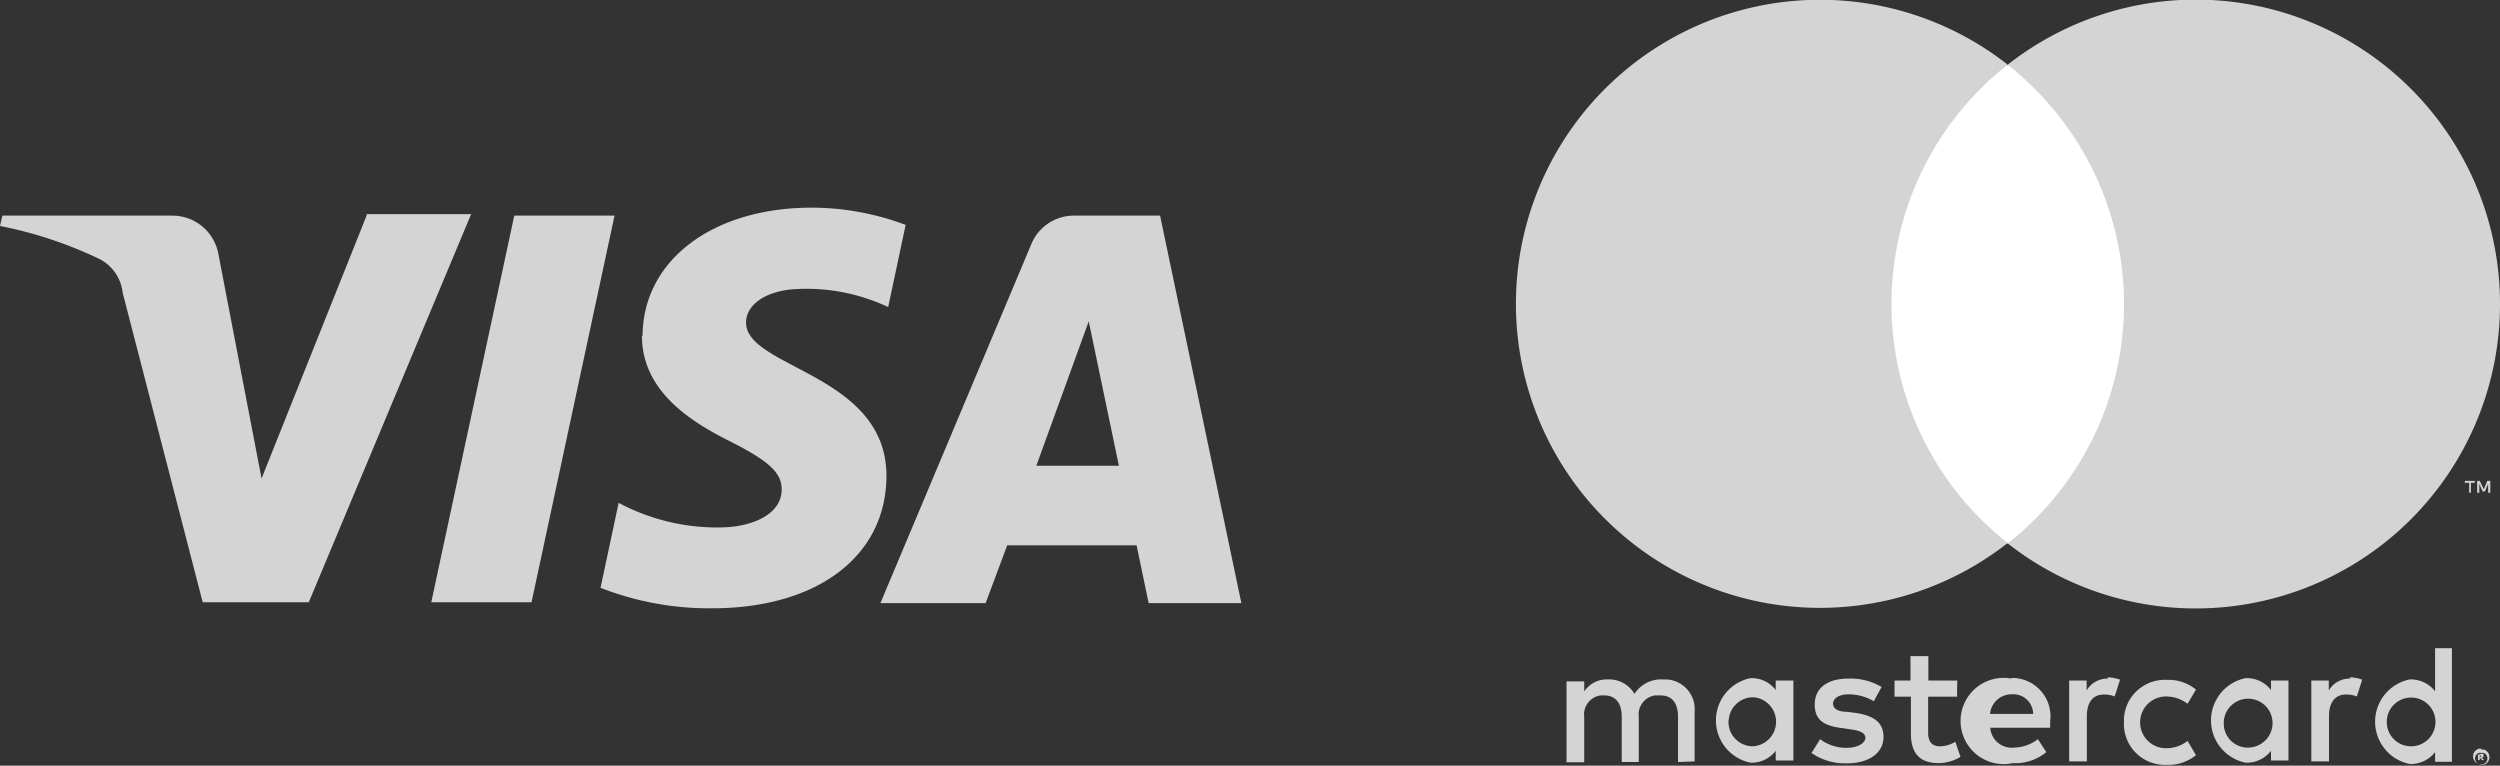 <svg xmlns="http://www.w3.org/2000/svg" viewBox="0 0 115.94 35.51"><rect x="0" y="0" width="115.94" height="35.51" fill="#333333" stroke="none"/><defs><style>.cls-1{fill:#d3d4d3;}.cls-2{fill:#fff;}</style></defs><g id="Ebene_2" data-name="Ebene 2"><g id="Footer"><g id="layer1"><g id="g10267"><path class="cls-1" d="M29.77,15.57c0,2.59,2.3,4,4.07,4.89s2.42,1.45,2.41,2.24c0,1.2-1.45,1.74-2.79,1.76a9.72,9.72,0,0,1-4.77-1.14l-.84,3.94a13.8,13.8,0,0,0,5.17.95c4.88,0,8.08-2.41,8.09-6.14,0-4.75-6.56-5-6.51-7.13,0-.65.63-1.33,2-1.51a8.88,8.88,0,0,1,4.59.81L42,10.43a12.41,12.41,0,0,0-4.35-.8c-4.6,0-7.83,2.44-7.85,5.94M49.83,10a2.13,2.13,0,0,0-2,1.32l-7,16.65h4.88l1-2.68h6l.56,2.68h4.3L53.8,10h-4m.68,4.85,1.41,6.75H48.06l2.45-6.75M23.85,10,20,27.93h4.65L28.5,10H23.85M17,10,12.13,22.19l-2-10.4A2.17,2.17,0,0,0,8,10H.11L0,10.48A19.28,19.28,0,0,1,4.59,12a2,2,0,0,1,1.1,1.58L9.4,27.93h4.92l7.53-18H17"/></g></g><g id="Layer_1-2" data-name="Layer 1-2"><path class="cls-1" d="M78.59,35.31V33a1.38,1.38,0,0,0-1.29-1.49h-.18a1.46,1.46,0,0,0-1.32.67,1.36,1.36,0,0,0-1.24-.67,1.24,1.24,0,0,0-1.09.56v-.47h-.82v3.75h.82V33.25a.89.89,0,0,1,.76-1h.16c.54,0,.82.36.82,1v2.09H76V33.25a.89.89,0,0,1,.76-1H77c.55,0,.82.36.82,1v2.09Zm12.18-3.75H89.43V30.43H88.6v1.13h-.74v.75h.76V34c0,.87.34,1.39,1.3,1.39a2,2,0,0,0,1-.29l-.24-.7a1.38,1.38,0,0,1-.72.21c-.39,0-.54-.25-.54-.62V32.31h1.34Zm7-.09a1.12,1.12,0,0,0-1,.55v-.46h-.81v3.75h.82v-2.1c0-.62.27-1,.78-1a1.25,1.25,0,0,1,.51.09l.25-.78a1.86,1.86,0,0,0-.58-.11Zm-10.51.39a2.82,2.82,0,0,0-1.53-.39c-1,0-1.57.45-1.57,1.2s.46,1,1.3,1.1l.39.06c.45.06.66.18.66.39s-.3.46-.86.46a2,2,0,0,1-1.24-.4l-.4.64a2.71,2.71,0,0,0,1.63.48c1.08,0,1.71-.51,1.71-1.22s-.5-1-1.31-1.12l-.4-.05c-.35,0-.63-.12-.63-.37s.27-.44.71-.44a2.32,2.32,0,0,1,1.18.32ZM109,31.47a1.12,1.12,0,0,0-1,.55v-.46h-.81v3.75h.82v-2.1c0-.62.27-1,.78-1a1.25,1.25,0,0,1,.51.09l.25-.78a1.86,1.86,0,0,0-.58-.11Zm-10.5,2a1.9,1.9,0,0,0,1.82,2h.18a2,2,0,0,0,1.34-.45l-.39-.66a1.58,1.58,0,0,1-1,.34,1.2,1.2,0,0,1,0-2.4,1.64,1.64,0,0,1,1,.34l.39-.66a2,2,0,0,0-1.34-.45,1.9,1.9,0,0,0-2,1.79v.19Zm7.63,0V31.56h-.81V32a1.42,1.42,0,0,0-1.18-.55,2,2,0,0,0,0,3.92,1.42,1.42,0,0,0,1.18-.55v.45h.81Zm-3,0a1.13,1.13,0,0,1,2.26.13,1.14,1.14,0,0,1-1.13,1.07,1.11,1.11,0,0,1-1.13-1.11Zm-9.84-2a2,2,0,1,0,.06,3.92h0a2.24,2.24,0,0,0,1.55-.51l-.39-.6a1.86,1.86,0,0,1-1.09.39,1,1,0,0,1-1.12-.92h2.78v-.31a1.78,1.78,0,0,0-1.78-2Zm0,.73a.92.92,0,0,1,1,.91h-2a1,1,0,0,1,1-.91Zm20.42,1.24V30.06h-.78v2a1.42,1.42,0,0,0-1.18-.55,2,2,0,0,0,0,3.92,1.42,1.42,0,0,0,1.18-.55v.45h.78Zm1.36,1.33a.26.26,0,0,1,.15,0,.36.36,0,0,1,.12.08.32.32,0,0,1,.08.12.37.37,0,0,1,0,.29.42.42,0,0,1-.08.12.24.24,0,0,1-.12.07.28.28,0,0,1-.15,0,.38.38,0,0,1-.35-.23.37.37,0,0,1,0-.29.5.5,0,0,1,.08-.12l.12-.08a.3.3,0,0,1,.16,0Zm0,.66a.27.27,0,0,0,.12,0l.09-.06a.29.29,0,0,0,0-.39.24.24,0,0,0-.09-.06.27.27,0,0,0-.12,0,.2.2,0,0,0-.11,0,.21.21,0,0,0-.1.06.29.29,0,0,0,0,.39.21.21,0,0,0,.1.06.27.27,0,0,0,.12,0Zm0-.47a.19.19,0,0,1,.1,0,.12.12,0,0,1,0,.09.19.19,0,0,1,0,.07.16.16,0,0,1-.09,0l.12.13h-.09l-.11-.13h0v.13h-.08V35ZM115,35v.09h.09a0,0,0,0,0,0,0,0,0,0,0,0,0,0,0,0,0,0,0,0,0h0Zm-4.31-1.59a1.13,1.13,0,1,1,1.14,1.2,1.12,1.12,0,0,1-1.14-1.11Zm-27.52,0V31.56h-.82V32a1.4,1.4,0,0,0-1.17-.55,2,2,0,0,0,0,3.92,1.4,1.4,0,0,0,1.17-.55v.45h.82Zm-3,0a1.13,1.13,0,0,1,1.19-1.07,1.14,1.14,0,0,1-.06,2.27,1.13,1.13,0,0,1-1.14-1.11v-.09Z"/><g id="_Group_" data-name=" Group "><rect class="cls-2" x="86.94" y="3.02" width="12.34" height="22.18"/><path id="_Path_" data-name=" Path " class="cls-1" d="M87.72,14.11A14.1,14.1,0,0,1,93.11,3a14.1,14.1,0,1,0,0,22.18A14.1,14.1,0,0,1,87.72,14.11Z"/><path class="cls-1" d="M115.94,14.11A14.11,14.11,0,0,1,93.11,25.2,14.11,14.11,0,0,0,95.49,5.39,14.42,14.42,0,0,0,93.11,3a14.11,14.11,0,0,1,22.83,11.09Z"/><path class="cls-1" d="M114.59,22.85v-.46h.18V22.3h-.46v.09h.2v.46Zm.9,0V22.3h-.14l-.16.39L115,22.3h-.12v.55h.1v-.41l.15.35h.11l.15-.35v.41Z"/></g></g></g></g></svg>